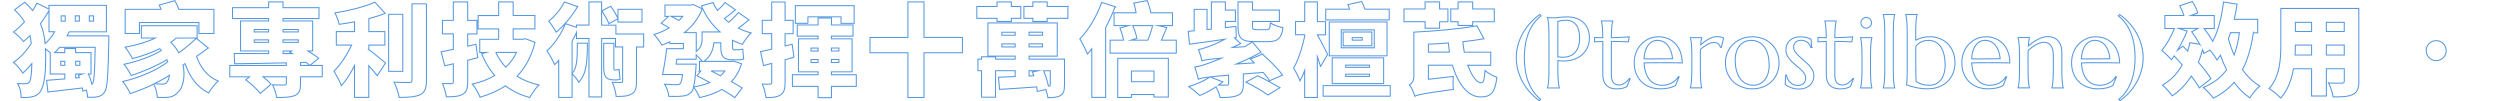 <?xml version="1.0" encoding="UTF-8"?>
<svg id="Layer_2" data-name="Layer 2" xmlns="http://www.w3.org/2000/svg" viewBox="0 0 600 24.31">
  <defs>
    <style>
      .cls-1 {
        stroke-width: 0px;
      }

      .cls-1, .cls-2 {
        fill: none;
      }

      .cls-2 {
        stroke: #5598e0;
        stroke-miterlimit: 10;
        stroke-width: .25px;
      }
    </style>
  </defs>
  <g id="Layer_1-2" data-name="Layer 1">
    <g>
      <g>
        <path class="cls-2" d="m26.13,8.6s-.02.94-.02,1.33c-.17,8.11-.34,11.16-.97,12.1-.51.77-.99,1.04-1.69,1.18-.6.14-1.45.17-2.41.14-.02-.51-.14-1.14-.31-1.74l-.85.27c-.02-.24-.07-.51-.12-.77-2.95.36-5.94.7-8.26.97l-.31-2.8c1.21-.07,2.73-.19,4.37-.34v-1.18h-3.5v-5.12c-.34-.31-.75-.63-1.14-.94.05.68.05,1.35.05,2.05,0,3.33-.22,6.74-1.38,8.35-.39.53-.94.89-1.55,1.04-.92.27-1.91.29-2.97.24,0-1.11-.24-2.34-.82-3.33,1.01.07,1.69.07,2.1.02.34-.05.53-.17.72-.41.36-.48.53-2.22.58-4.39-.72.87-1.47,1.67-2.17,2.27-.53-.82-1.47-1.96-2.25-2.58,1.52-.97,3.21-2.8,4.27-4.54-.05-.65-.17-1.26-.29-1.86-.53.51-1.06.99-1.59,1.4-.51-.7-1.62-1.74-2.37-2.29.92-.65,1.79-1.5,2.63-2.44-.6-.99-1.38-1.93-2.39-2.87l2.44-1.81c.75.65,1.38,1.33,1.91,2,.39-.58.72-1.18,1.01-1.79l2.9,1.42v-.89h13.79v6.35h-8.93c-.14.31-.31.65-.48.97h10ZM11.76,2.56c-.6,1.06-1.3,2.12-2.05,3.11.65,1.55.97,3.14,1.13,4.8.89-.8,1.69-1.79,2.27-2.85h-1.35V2.56Zm9.46,15.19c.34.8.65,1.69.85,2.49.07-.07.12-.14.19-.24.31-.53.48-2.66.58-8.64h-8.55c-.36.46-.75.87-1.16,1.26h2.41v-.97h2.61v.97h3.69v5.14h-.63Zm-5.67-2.08v-.97h-.97v.97h.97Zm-.87-10.6h.97v-1.26h-.97v1.26Zm3.38,0h.99v-1.26h-.99v1.26Zm.1,10.6h1.01v-.97h-1.01v.97Zm.89,2.97c-.07-.19-.17-.39-.24-.58l1.04-.31h-1.69v.97l.89-.07Zm2.39-13.57h1.01v-1.26h-1.01v1.26Z"/>
        <path class="cls-2" d="m49.96,11.52c-.87.68-1.83,1.35-2.78,2,.87,2.61,2.56,4.85,5.19,5.94-.77.65-1.81,1.98-2.29,2.87-2.8-1.4-4.54-3.86-5.67-7.05l-.48.29c.58,2.8.02,5.46-1.18,6.54-.89.97-1.74,1.26-3.09,1.28-.56.02-1.23,0-1.91-.02-.05-.92-.31-2.22-.89-3.16-1.86.89-3.84,1.69-5.6,2.25-.39-.87-1.13-2.12-1.81-2.9,3.81-.82,8.4-2.78,10.82-4.73-.05-.17-.12-.34-.19-.51-2.44,1.47-5.89,2.97-8.6,3.79-.39-.77-1.09-1.96-1.71-2.68,2.97-.58,6.86-1.98,8.96-3.31-.12-.14-.24-.29-.39-.43-2.05,1.01-4.35,1.81-6.54,2.37-.34-.68-1.21-2.08-1.76-2.73,2.54-.46,5.14-1.18,7.22-2.2h-3.33v-2.95h13.38v2.95h-5.02c-.39.36-.82.7-1.3,1.01.8.77,1.42,1.62,1.91,2.54,1.52-1.09,3.09-2.37,4.2-3.48l2.9,2.32Zm-16.49-3.48h-3.43V2.25h8.62c-.14-.36-.29-.72-.43-1.04l3.74-1.06c.34.63.72,1.4.97,2.1h8.4v5.79h-3.6v-2.63h-14.27v2.63Zm6.69,11.52c.24-.27.43-.8.51-1.5-1.09.72-2.32,1.4-3.6,2.03.75.07,1.38.1,1.91.1s.89-.1,1.18-.63Z"/>
        <path class="cls-2" d="m77.34,18.43h-5.22v1.71c0,1.52-.29,2.34-1.4,2.8-1.11.43-2.51.46-4.32.46-.12-.92-.56-2.2-.97-3.04.99.05,2.41.05,2.78.05.39-.02.51-.1.51-.39v-1.59h-5.58c.77.6,1.47,1.26,1.91,1.79l-2.58,2.2c-.68-.94-2.22-2.32-3.48-3.26l.87-.72h-4.71v-2.73h13.57v-.63c-4.64.12-9.08.19-12.41.22l-.1-2.46c2.22.02,5.09.02,8.26.02v-.63h-6.74v-7.2h6.74v-.58h-8.67V1.84h8.67V.46h3.45v1.38h8.64v2.61h-8.64v.58h7.12v7.2h-1.13c.99.6,1.93,1.23,2.58,1.74l-2.12,1.74c-.27-.24-.56-.48-.92-.75l-1.33.05v.7h5.22v2.73Zm-16.32-10.77h3.45v-.58h-3.45v.58Zm3.45,2.51v-.6h-3.45v.6h3.45Zm3.45-3.09v.58h3.67v-.58h-3.67Zm3.67,2.49h-3.67v.6h3.67v-.6Zm-3.67,2.66v.63h2.25c-.19-.12-.41-.22-.6-.31l.43-.31h-2.08Z"/>
        <path class="cls-2" d="m88.51,11.91c1.23.89,3.43,2.73,4.01,3.21l-1.98,3.04c-.53-.68-1.26-1.55-2.03-2.39v7.61h-3.43v-7.63c-.94,1.86-2,3.57-3.16,4.8-.34-1.04-1.21-2.54-1.76-3.48,1.62-1.57,3.19-4.01,4.23-6.25h-3.67v-3.24h4.37v-2.34c-1.26.24-2.51.43-3.69.6-.14-.8-.63-2-1.01-2.73,3.48-.56,7.2-1.5,9.59-2.58l2.46,2.68c-1.21.48-2.54.89-3.91,1.26v3.11h3.84v3.24h-3.84v1.09Zm8.16,5.22h-3.4V3.43h3.4v13.69ZM102.35.92v18.3c0,1.96-.36,2.9-1.47,3.48-1.14.56-2.87.68-5.09.68-.14-1.01-.7-2.66-1.21-3.65,1.52.07,3.11.07,3.65.07.46,0,.65-.14.65-.6V.92h3.48Z"/>
        <path class="cls-2" d="m114.66,13.84c-.8.22-1.59.41-2.41.63v5.17c0,1.59-.27,2.44-1.18,2.97-.92.53-2.17.63-3.94.63-.1-.89-.53-2.29-.94-3.19.85.02,1.84.02,2.15.02.34,0,.46-.12.46-.46v-4.3l-2.05.48-.87-3.36c.85-.14,1.84-.36,2.92-.58v-3.72h-2.61v-3.24h2.61V.46h3.45v4.44h2.22v3.24h-2.22v2.95l1.98-.46.43,3.21Zm13.74-3.65c-.87,3.4-2.32,6.04-4.3,8.11,1.5.92,3.24,1.64,5.24,2.1-.75.7-1.74,2.12-2.22,3.02-2.27-.65-4.18-1.59-5.82-2.82-1.76,1.18-3.79,2.05-6.08,2.73-.36-.92-1.18-2.41-1.86-3.16,2-.43,3.79-1.11,5.36-2.03-1.26-1.5-2.29-3.24-3.14-5.24l1.11-.31h-1.55v-3.16h4.54v-2.49h-4.93v-3.21h4.93V.46h3.48v3.26h5.22v3.21h-5.22v2.49h2.39l.58-.12,2.27.89Zm-9.42,2.39c.63,1.3,1.42,2.49,2.41,3.55,1.06-1.01,1.93-2.2,2.58-3.55h-5Z"/>
        <path class="cls-2" d="m154.47,11.28h-1.71v8.23c0,1.57-.19,2.49-1.16,3.04-.94.56-2.15.6-3.72.6-.07-.97-.48-2.41-.92-3.38.8.02,1.76.02,2.08.02.29,0,.39-.07.39-.34v-8.19h-1.71v-2.03h-3.33v14.03h-3.04v-14.03h-2.99v-1.42c-.31.68-.68,1.38-1.06,2.05v7.82c1.21-1.42,1.26-3.57,1.26-7.32h2.41c0,4.54-.24,7.53-2.1,9.37-.29-.6-.99-1.55-1.57-2v5.65h-3.21v-8.89c-.31.36-.65.7-.97,1.01-.31-.75-1.28-2.51-1.86-3.28,1.74-1.57,3.45-4.06,4.44-6.54l2.66.87v-.53h2.99V.46h3.04v5.58h3.43v2.12h6.66v3.11Zm-15.84-9.68c-1.33,2.22-3.28,4.61-5.14,6.11-.41-.72-1.23-2-1.79-2.63,1.47-1.16,3.02-3.09,3.77-4.61l3.16,1.14Zm7.51,4.08c-.31-.8-1.04-2.12-1.67-3.09l2.1-1.09c.63.85,1.35,2.05,1.74,2.85v-2.12h5.77v3.07h-5.77v-.82l-2.17,1.21Zm1.38,13.5c-2.22,0-2.63-.85-2.63-3.26v-5.53h2.44v5.58c0,.65,0,.84.12.84h.34c.24,0,.56-.05.8-.14.05.63.14,1.79.22,2.34-.31.14-.65.17-1.04.17h-.24Z"/>
        <path class="cls-2" d="m179.73,4.76c-.84.75-1.76,1.45-2.54,2,.94.46,1.96.85,3.07,1.14-.7.65-1.62,1.93-2.08,2.75-.84-.27-1.62-.6-2.37-.97v1.47c0,.58.05.8.34.8h.84c.36,0,.97-.05,1.28-.14.05.7.12,1.69.22,2.37-.36.14-.94.17-1.45.17h-1.23c-2.37,0-2.82-.97-2.82-3.21v-.87h-1.67c-.14,1.59-.72,3.28-2.41,4.47h6.62l.53-.07,1.91.63c-.53,1.76-1.35,3.16-2.41,4.3.99.56,1.88,1.06,2.56,1.5l-1.76,2.32c-.77-.56-1.88-1.23-3.11-1.96-1.52.92-3.31,1.52-5.36,1.96-.29-.75-.89-1.86-1.42-2.51-.14.58-.34.97-.58,1.23-.6.63-1.26.84-2.15.92-.7.1-1.93.1-3.24.07-.05-.92-.46-2.12-.99-2.92,1.14.1,2.29.12,2.83.12.39,0,.65-.02.89-.24.24-.22.43-.89.58-2.2h-4.8c.36-1.67.77-4.18.99-6.21h4.01v-1.23h-3.26v-.41c-.63.29-1.26.56-1.91.8-.41-.75-1.26-1.93-1.86-2.56,1.28-.36,2.49-.92,3.62-1.59-.6-.39-1.33-.8-1.91-1.11l1.74-1.64h-.84V1.21h6.23l.56-.12,2.17,1.04c-.94,2.34-2.44,4.23-4.3,5.7h2.85v4.52c1.26-.97,1.4-2.05,1.4-3.07v-1.62h4.3c-1.91-1.64-3.38-3.74-4.47-6.25l2.8-.8c.29.68.65,1.3,1.06,1.91.68-.6,1.38-1.33,1.81-1.91l2.51,1.76c-.92.77-1.86,1.5-2.66,2.08.31.31.68.6,1.04.89.82-.68,1.76-1.62,2.34-2.32l2.51,1.74Zm-18.66-.84c.6.29,1.3.65,1.86.99.34-.31.65-.65.94-.99h-2.8Zm6.81,13.11v-2.29h.72c-.36-.43-.99-1.09-1.52-1.57v1.04h-4.64l-.17,1.18h4.8s-.02.77-.07,1.16c-.14,2-.29,3.38-.56,4.32,1.45-.22,2.75-.56,3.89-1.06-1.06-.58-2.12-1.16-3.07-1.64l.94-1.13h-.34Zm2.78,0c.75.36,1.52.75,2.27,1.16.39-.36.75-.75,1.04-1.16h-3.31Z"/>
        <path class="cls-2" d="m190.54,13.74c-.7.22-1.4.41-2.12.6v5.46c0,1.52-.24,2.41-1.06,2.95-.82.56-1.93.68-3.53.68-.07-.87-.46-2.32-.87-3.26.77.05,1.57.05,1.86.02.29,0,.39-.07.39-.39v-4.59l-1.96.53-.72-3.36c.77-.14,1.69-.36,2.68-.58v-3.72h-2.27v-3.21h2.27V.49h3.21v4.39h1.93v3.21h-1.93v2.95l1.69-.43.43,3.14Zm14.97,7h-5.96v2.7h-3.21v-2.7h-6.16v-2.8h6.16v-.7h-4.71v-7.92h4.71v-.65h-5v-2.68h5v-1.67h3.21v1.67h5.17v2.68h-5.17v.65h4.95v7.92h-4.95v.7h5.96v2.8Zm-11.61-15.14h-3.02V1.36h14.12v4.25h-3.16v-1.57h-7.94v1.57Zm.75,6.66h1.69v-.72h-1.69v.72Zm1.69,2.75v-.72h-1.69v.72h1.69Zm3.21-3.48v.72h1.79v-.72h-1.79Zm1.79,2.75h-1.79v.72h1.79v-.72Z"/>
        <path class="cls-2" d="m230.98,12.66h-9.22v10.74h-3.86v-10.74h-9.1v-3.67h9.1V.46h3.86v8.52h9.22v3.67Z"/>
        <path class="cls-2" d="m239.29,4.4h-4.85V1.55h4.85V.46h3.43v1.09h2.27v2.85h-2.27v.75h-3.43v-.75Zm16.18,16.01c0,1.33-.19,2.08-1.01,2.54-.8.46-1.79.48-2.95.48-.1-.58-.31-1.3-.53-1.96l-2.03.48c-.02-.31-.07-.7-.14-1.09-3.16.24-6.42.43-8.91.6l-.27-2.92c1.13-.05,2.51-.1,4.01-.17v-1.4h-4.71v6.35h-3.36v-6.35h-.87v-2.78h.87v-.56h3.36v.56h4.71v-.72h-6.54v-7.97h16.64v7.97h-6.76v.72h8.5v6.21Zm-15.02-11.95h3.19v-.72h-3.19v.72Zm3.19,2.8v-.72h-3.19v.72h3.19Zm12.65-9.71v2.85h-4.97v.75h-3.43v-.75h-2.15V1.55h2.15V.46h3.43v1.09h4.97Zm-6.08,6.18h-3.24v.72h3.24v-.72Zm0,2.8h-3.24v.72h3.24v-.72Zm-2.1,7.63c-.1-.29-.22-.58-.34-.87l1.38-.31h-2.17v1.26l1.13-.07Zm3.67,2.49c.22,0,.29-.07.29-.29v-3.38h-1.62c.51,1.16.97,2.56,1.16,3.67h.17Z"/>
        <path class="cls-2" d="m267.63,1.6c-.6,1.64-1.4,3.36-2.27,5v16.78h-3.33v-11.66c-.36.43-.7.85-1.06,1.23-.31-.82-1.26-2.75-1.81-3.62,2.08-2.1,4.08-5.43,5.24-8.76l3.24,1.04Zm14.68,8.04v3.11h-15.89v-3.11h3.24c-.17-.89-.51-2.03-.87-2.92l2.08-.58h-3.5v-3.07h5.29c-.12-.77-.34-1.62-.56-2.34l3.26-.58c.31.89.68,2.05.84,2.92h5.19v3.07h-3.43l2.05.46c-.43,1.09-.87,2.15-1.28,3.04h3.57Zm-14.05,4.35h12.14v9.3h-3.45v-.6h-5.41v.7h-3.28v-9.39Zm3.6-7.85c.46.99.84,2.22.99,3.07l-1.42.43h4.06c.41-1.04.89-2.39,1.14-3.5h-4.76Zm-.31,10.91v2.56h5.41v-2.56h-5.41Z"/>
        <path class="cls-2" d="m302.96,12.99c1.67,1.45,3.81,3.55,4.85,5.05l-3.11,1.33c-.34-.58-.89-1.26-1.52-1.98l-4.78.36v2.46c0,1.52-.31,2.27-1.47,2.73-1.11.43-2.44.46-4.1.46-.17-.77-.58-1.79-.97-2.56-1.26.82-2.7,1.57-3.91,2.08-.63-.6-1.86-1.64-2.63-2.15,1.84-.56,3.86-1.42,5.02-2.29-1.59.17-2.22.31-2.75.53-.12-.58-.53-2.1-.84-2.95,1.04-.12,1.91-.39,3.4-.92.63-.22,1.71-.63,3.02-1.18-3.36.29-4.13.43-4.68.65-.14-.58-.53-1.96-.84-2.73.68-.1,1.28-.29,2.12-.6.7-.24,2.49-.92,4.2-1.86-3.07.46-6.13.87-8.5,1.18l-.29-3.09,1.42-.12V2.25h3.09v4.83l1.04-.1V.46h3.36v1.96h2.41v2.73h-2.41v1.47l2.54-.27.07,2.68-.44.07,1.52,1.35c-.63.31-1.28.63-1.96.94l2.92-.19c.63-.36,1.26-.75,1.84-1.13l2.05,2.44c-1.84,1.06-3.81,2.03-5.89,2.85l4.3-.27c-.31-.31-.63-.63-.94-.92l2.87-1.18Zm-8.11,5.05c-2.03.17-3.43.31-4.44.43l3.07,1.18c-.31.27-.65.53-1.01.77.8.02,1.64.02,1.91.02.36,0,.48-.07.48-.36v-2.05Zm6.28-8.04c-3.24,0-4.01-.89-4.01-3.74V.46h3.48v1.96h6.45v2.73h-6.45v1.09c0,.82.15.89,1.04.89h2.29c.7,0,.87-.27.97-1.62.7.48,2.08.97,3.02,1.13-.39,2.63-1.3,3.36-3.65,3.36h-3.14Zm.72,8.19c1.76.82,3.98,2.05,5.34,2.85l-2.87,1.76c-1.26-.89-3.55-2.25-5.29-3.09l2.82-1.52Z"/>
        <path class="cls-2" d="m316.93,15.96c-.19-.65-.46-1.5-.77-2.37v9.8h-3.04v-6.45c-.34.94-.72,1.76-1.13,2.46-.31-.94-1.04-2.25-1.52-3.07,1.14-1.96,2.12-5.02,2.66-7.65v-.34h-2.2v-3.16h2.2V.46h3.04v4.73h1.96v3.16h-1.96v.05c.48.77,2.15,3.98,2.46,4.66l-1.69,2.9Zm16.73,4.59v2.54h-16.11v-2.54h16.11Zm-.24-15.77h-15.24v-2.58h5.72c-.12-.39-.27-.75-.41-1.09l3.31-.75c.31.53.58,1.21.77,1.84h5.84v2.58Zm-.53,8.62h-13.86V5.27h13.86v8.14Zm-13.16,6.66v-6.18h12.34v6.18h-12.34Zm10.09-12.89h-7.92v4.3h7.92v-4.3Zm-.58,3.82h-6.88v-3.31h6.88v3.31Zm-6.28,5.17h5.72v-.53h-5.72v.53Zm0,2.17h5.72v-.53h-5.72v.53Zm3.98-9.3h-2.41v.6h2.41v-.6Z"/>
        <path class="cls-2" d="m342.02,5.22h-5.07v-3.07h5.07V.46h3.48v1.69h2v3.07h-2v1.55h-3.48v-1.55Zm10.26,10.43c.89,2.51,2.12,4.25,3.24,4.23.53,0,.75-.87.89-2.95.75.68,1.96,1.33,2.85,1.62-.48,3.91-1.59,4.71-3.94,4.71-3.07-.02-5.43-3.19-6.74-7.61h-5.77v3.38l5.96-.68c-.07.97-.05,2.37.05,3.11-7.12.97-8.4,1.23-9.27,1.64-.19-.77-.8-2.15-1.28-2.73.53-.31,1.06-.92,1.06-2V7.71c5.29-.24,11.03-.77,15.14-1.52l1.67,3.12c-1.57.27-3.28.51-5.05.7.07.85.19,1.69.34,2.51h6.35v3.14h-5.51Zm-4.39-3.14c-.12-.72-.22-1.45-.29-2.2-1.59.14-3.21.24-4.78.29v1.91h5.07Zm2.05-7.29h-1.76v-3.07h1.76V.46h3.5v1.69h5.19v3.07h-5.19v.89h-3.5v-.89Z"/>
        <path class="cls-2" d="m369.44,24.15c-.8-.57-1.54-1.23-2.22-1.98s-1.26-1.56-1.75-2.44-.87-1.81-1.15-2.8-.41-2.01-.41-3.06.14-2.1.42-3.11.68-1.95,1.18-2.83,1.1-1.7,1.79-2.46,1.45-1.42,2.26-1.99l.31.32c-.75.58-1.38,1.24-1.89,1.99s-.93,1.54-1.24,2.4-.55,1.77-.69,2.73-.21,1.94-.21,2.95.07,1.97.21,2.91.36,1.84.67,2.69.71,1.65,1.21,2.39,1.1,1.4,1.83,1.97l-.32.32Z"/>
        <path class="cls-2" d="m371.4,4.2c.16.02.32.03.5.05.15.02.32.03.5.03s.38,0,.57,0c.31,0,.72-.04,1.24-.11s1.19-.11,2-.11c.75,0,1.45.11,2.09.33s1.2.54,1.67.97.84.94,1.1,1.55.39,1.3.39,2.08c0,1.05-.21,1.95-.62,2.71s-.97,1.38-1.67,1.85-1.51.79-2.42.96-1.87.18-2.86.03v1.96c0,.67,0,1.25.03,1.75s.04.93.07,1.29.06.66.11.91.09.45.14.61v.05h-2.83v-.05c.05-.17.09-.37.14-.61s.08-.55.11-.91.06-.79.07-1.29.02-1.08.02-1.75v-7.67c0-.67,0-1.25-.02-1.75s-.04-.93-.07-1.3-.07-.67-.11-.91-.09-.45-.14-.61v-.05Zm2.49,9.42c.77.14,1.48.16,2.12.04s1.19-.36,1.65-.73.82-.88,1.07-1.51.38-1.41.38-2.33c0-.64-.07-1.22-.2-1.74s-.33-.97-.6-1.33-.6-.65-1-.85-.87-.3-1.4-.3c-.34,0-.63.01-.88.04s-.46.06-.64.09c-.2.04-.37.08-.51.13v8.5Z"/>
        <path class="cls-2" d="m388.56,20.41c.24,0,.47-.04.7-.13s.46-.2.67-.35.42-.32.62-.51.39-.39.56-.61l.12.06-.77,1.9c-.09.05-.21.1-.35.17s-.3.13-.5.19-.42.11-.68.15-.57.06-.92.06c-1.05,0-1.87-.28-2.46-.85s-.88-1.46-.88-2.67v-7.86l-1.98.07v-1.04c.24.02.53.03.87.04s.71.01,1.11.01c0-.56-.02-1.05-.04-1.48s-.04-.8-.07-1.12-.06-.59-.1-.81-.08-.4-.12-.55v-.05h2.72v.05c-.05.15-.09.33-.13.55s-.07.49-.1.8-.05.69-.07,1.11-.03.93-.04,1.49c.5,0,.98-.02,1.46-.03s.91-.03,1.3-.05.72-.04.99-.06.45-.04.54-.05l-.21,1.2c-.4,0-.82-.02-1.26-.04-.38-.02-.81-.03-1.3-.04s-.99-.02-1.51-.02v8.11c0,.49.05.88.16,1.18s.24.54.41.71.36.29.58.35.44.09.67.09Z"/>
        <path class="cls-2" d="m398.48,21.32c-.87,0-1.69-.14-2.45-.41s-1.43-.68-1.99-1.21-1.01-1.19-1.34-1.97-.49-1.68-.49-2.68c0-.89.15-1.71.45-2.47s.71-1.42,1.24-1.97,1.14-.99,1.84-1.31,1.46-.47,2.28-.47,1.56.14,2.25.42,1.29.68,1.8,1.21.91,1.19,1.2,1.97.45,1.67.48,2.67c-.89-.02-1.78-.03-2.66-.04s-1.81-.01-2.77-.01c-.68,0-1.35,0-2,.01s-1.23.02-1.75.04c.05.82.17,1.56.38,2.22s.5,1.22.86,1.69.81.83,1.33,1.08,1.11.38,1.77.38c.46,0,.89-.05,1.29-.16s.77-.25,1.1-.44.62-.41.88-.67.48-.53.66-.83l.14.07-.87,2.1c-.42.22-.93.41-1.52.56s-1.3.23-2.12.23Zm-1.57-7.19c.79,0,1.57,0,2.36,0s1.51-.02,2.15-.04c-.07-.68-.2-1.3-.4-1.84s-.45-1-.75-1.38-.67-.67-1.08-.87-.88-.31-1.38-.31c-.46,0-.87.1-1.26.3s-.71.49-1,.87-.51.84-.68,1.39-.28,1.17-.31,1.87c.35.02.73.02,1.12.02h1.23Z"/>
        <path class="cls-2" d="m406.05,13.64c0-.67,0-1.25-.03-1.75s-.04-.93-.07-1.29-.06-.66-.11-.91-.09-.45-.14-.61v-.05h2.72v.05c-.06.18-.12.4-.16.66s-.08.59-.1,1c.29-.24.59-.48.91-.72s.64-.44.97-.62.67-.33,1.01-.44.69-.17,1.03-.17c.21,0,.4,0,.55.03s.3.05.42.08.24.07.34.12.2.08.29.12l-.58,2.25-.2-.05c-.09-.35-.27-.62-.53-.83s-.61-.31-1.06-.31c-.24,0-.5.04-.77.13s-.54.21-.81.36-.55.33-.83.53-.54.41-.8.63c-.02.23-.02.48-.02.74v3.89c0,.67,0,1.25.02,1.75s.04.93.07,1.29.07.66.11.91.08.45.13.61v.05h-2.72v-.05c.05-.17.09-.37.14-.61s.08-.55.11-.91.05-.79.07-1.29.03-1.08.03-1.75v-2.85Z"/>
        <path class="cls-2" d="m414.1,15.05c0-.89.17-1.71.5-2.47s.78-1.42,1.36-1.97,1.26-.99,2.05-1.31,1.63-.47,2.53-.47,1.72.15,2.51.44,1.46.71,2.05,1.26,1.04,1.2,1.37,1.98.5,1.65.5,2.62c0,.81-.14,1.59-.42,2.33s-.7,1.41-1.25,1.98-1.22,1.03-2.02,1.37-1.72.51-2.75.51c-.88,0-1.71-.15-2.49-.44s-1.46-.71-2.04-1.25-1.04-1.2-1.38-1.97-.51-1.64-.51-2.61Zm6.68,5.41c.56,0,1.07-.11,1.54-.33s.87-.54,1.21-.95.6-.92.79-1.52.28-1.27.28-2.03c0-.85-.09-1.64-.27-2.36s-.45-1.36-.81-1.89-.81-.95-1.35-1.24-1.17-.45-1.9-.45c-.56,0-1.07.11-1.53.32s-.87.53-1.21.94-.61.91-.8,1.5-.28,1.27-.28,2.02c0,.85.09,1.64.28,2.37s.46,1.37.82,1.9.81.96,1.35,1.26,1.17.45,1.88.45Z"/>
        <path class="cls-2" d="m434.8,11.4l-.17.02c-.06-.18-.14-.37-.27-.58s-.28-.39-.47-.57-.42-.32-.7-.43-.58-.17-.94-.17c-.24,0-.47.04-.69.11s-.4.17-.57.31-.29.31-.38.51-.14.44-.14.72c0,.39.12.75.36,1.1s.54.7.9,1.04.75.69,1.17,1.03.81.71,1.17,1.08.66.78.9,1.21.36.89.36,1.39c0,.4-.07.79-.21,1.17s-.36.72-.65,1.02-.67.54-1.13.73-1.01.28-1.64.28c-.38,0-.73-.04-1.06-.11s-.62-.16-.9-.27-.51-.22-.73-.35-.41-.25-.57-.37l.12-2.24h.19c.08.37.2.71.35,1.01s.35.57.58.78.5.39.8.51.62.18.98.18c.58,0,1.04-.16,1.39-.48s.51-.74.51-1.26c0-.42-.12-.8-.35-1.15s-.52-.69-.88-1.01-.73-.64-1.14-.97-.78-.67-1.14-1.03-.65-.77-.88-1.2-.35-.93-.35-1.49c0-.46.08-.87.25-1.26s.4-.71.71-.98.66-.48,1.08-.63.87-.22,1.37-.22c.65,0,1.2.07,1.63.21s.77.27,1,.39l.12,1.96Z"/>
        <path class="cls-2" d="m442.19,20.41c.24,0,.47-.04.7-.13s.46-.2.67-.35.42-.32.62-.51.39-.39.56-.61l.12.06-.77,1.9c-.09.05-.21.1-.35.17s-.3.13-.5.19-.42.11-.68.15-.57.06-.92.06c-1.05,0-1.87-.28-2.46-.85s-.88-1.46-.88-2.67v-7.86l-1.98.07v-1.04c.24.02.53.03.87.04s.71.01,1.11.01c0-.56-.02-1.05-.04-1.48s-.04-.8-.07-1.12-.06-.59-.1-.81-.08-.4-.12-.55v-.05h2.72v.05c-.05.15-.09.33-.13.55s-.07.49-.1.8-.05.69-.07,1.11-.03.93-.04,1.49c.5,0,.98-.02,1.46-.03s.91-.03,1.3-.05.72-.04.99-.06.45-.04.54-.05l-.21,1.2c-.4,0-.82-.02-1.26-.04-.38-.02-.81-.03-1.3-.04s-.99-.02-1.51-.02v8.11c0,.49.05.88.16,1.18s.24.54.41.71.36.29.58.35.44.09.67.09Z"/>
        <path class="cls-2" d="m446.88,13.64c0-.67,0-1.25-.03-1.75s-.04-.93-.07-1.29-.06-.66-.11-.91-.09-.45-.14-.61v-.05h2.72v.05c-.05.17-.09.37-.13.61s-.07.55-.11.91-.06.79-.07,1.29-.02,1.08-.02,1.75v2.85c0,.67,0,1.25.02,1.75s.04.93.07,1.29.07.66.11.91.08.45.13.61v.05h-2.72v-.05c.05-.17.09-.37.14-.61s.08-.55.11-.91.05-.79.07-1.29.03-1.08.03-1.75v-2.85Zm-.25-8.18c0-.17.03-.34.1-.49s.16-.29.27-.4.24-.2.39-.27.32-.1.5-.1.35.03.5.1.29.16.4.27.2.25.27.4.1.32.1.49c0,.36-.12.66-.37.91s-.55.37-.91.37c-.18,0-.35-.03-.5-.1s-.28-.16-.39-.27-.2-.25-.27-.4-.1-.32-.1-.5Z"/>
        <path class="cls-2" d="m452.35,8.09c0-.67,0-1.25-.03-1.75s-.04-.93-.07-1.29-.06-.66-.11-.91-.09-.45-.14-.61v-.05h2.72v.05c-.05.17-.09.37-.13.61s-.07.55-.11.91-.06.79-.07,1.29-.02,1.08-.02,1.75v8.41c0,.67,0,1.25.02,1.75s.04.93.07,1.29.07.66.11.91.08.45.13.61v.05h-2.72v-.05c.05-.17.09-.37.14-.61s.08-.55.11-.91.05-.79.07-1.29.03-1.08.03-1.75v-8.41Z"/>
        <path class="cls-2" d="m459.8,9.64c.5-.27,1.03-.47,1.59-.61s1.14-.21,1.73-.21c.87,0,1.68.15,2.42.44s1.39.71,1.93,1.26.97,1.2,1.27,1.98.46,1.65.46,2.62c0,.81-.14,1.59-.42,2.33s-.7,1.41-1.25,1.98-1.24,1.03-2.06,1.37-1.77.51-2.86.51c-.13,0-.29,0-.5-.01s-.44-.02-.69-.05-.52-.06-.8-.09-.56-.09-.83-.15c-.38-.09-.76-.18-1.14-.29s-.74-.23-1.09-.36c.03-.12.06-.32.08-.6s.04-.58.05-.9.02-.64.03-.95.01-.56.01-.75v-9.08c0-.67,0-1.25-.03-1.75s-.04-.93-.07-1.29-.06-.66-.11-.91-.09-.45-.14-.61v-.05h2.72v.05c-.05.17-.09.37-.13.61s-.07.55-.11.91-.06.79-.07,1.29-.02,1.08-.02,1.75v1.54Zm0,7.34c0,.64,0,1.16.02,1.58s.03.75.05,1c.33.25.78.46,1.34.64s1.19.26,1.86.26c.56,0,1.07-.11,1.53-.33s.86-.54,1.19-.95.59-.92.77-1.52.28-1.27.28-2.03c0-.85-.08-1.64-.24-2.36s-.4-1.36-.73-1.89-.75-.95-1.26-1.24-1.12-.45-1.83-.45c-.6,0-1.16.12-1.67.37s-.96.6-1.32,1.06v5.87Z"/>
        <path class="cls-2" d="m477.11,21.32c-.87,0-1.69-.14-2.45-.41s-1.43-.68-1.99-1.21-1.01-1.19-1.34-1.97-.49-1.68-.49-2.68c0-.89.15-1.71.45-2.47s.71-1.42,1.24-1.97,1.14-.99,1.84-1.31,1.46-.47,2.28-.47,1.56.14,2.25.42,1.29.68,1.8,1.21.91,1.19,1.2,1.97.45,1.67.48,2.67c-.89-.02-1.78-.03-2.66-.04s-1.81-.01-2.77-.01c-.68,0-1.35,0-2,.01s-1.23.02-1.75.04c.05.82.17,1.56.38,2.22s.5,1.22.86,1.69.81.83,1.33,1.08,1.11.38,1.77.38c.46,0,.89-.05,1.29-.16s.77-.25,1.1-.44.62-.41.88-.67.48-.53.66-.83l.14.07-.87,2.1c-.42.22-.93.41-1.52.56s-1.3.23-2.12.23Zm-1.57-7.19c.79,0,1.57,0,2.36,0s1.51-.02,2.15-.04c-.07-.68-.2-1.3-.4-1.84s-.45-1-.75-1.38-.67-.67-1.08-.87-.88-.31-1.38-.31c-.46,0-.87.1-1.26.3s-.71.49-1,.87-.51.84-.68,1.39-.28,1.17-.31,1.87c.35.02.73.02,1.12.02h1.23Z"/>
        <path class="cls-2" d="m492.78,13.16c0-1.04-.21-1.8-.62-2.29s-.97-.73-1.67-.73c-.25,0-.53.05-.85.16s-.64.25-.97.42-.66.38-.99.62-.64.49-.93.75l-.02,1.54v2.85c0,.67,0,1.25.02,1.75s.04.93.07,1.29.07.66.11.91.08.45.13.61v.05h-2.72v-.05c.05-.17.09-.37.14-.61s.08-.55.11-.91.05-.79.07-1.29.03-1.08.03-1.75v-2.85c0-.67,0-1.25-.03-1.75s-.04-.93-.07-1.29-.06-.66-.11-.91-.09-.45-.14-.61v-.05h2.72v.05c-.06.2-.11.45-.15.75s-.07.7-.11,1.18c.32-.27.67-.53,1.04-.8s.76-.5,1.16-.71.81-.38,1.23-.51.83-.19,1.23-.19c.61,0,1.13.11,1.56.32s.78.49,1.05.84.47.74.59,1.18.18.89.18,1.35v4.01c0,.67,0,1.25.02,1.75s.04.93.07,1.29.07.66.11.91.08.45.13.61v.05h-2.72v-.05c.05-.17.09-.37.14-.61s.08-.55.11-.91.05-.79.07-1.29.03-1.08.03-1.75v-3.34Z"/>
        <path class="cls-2" d="m503.45,21.32c-.87,0-1.69-.14-2.45-.41s-1.43-.68-1.99-1.21-1.01-1.19-1.34-1.97-.49-1.68-.49-2.68c0-.89.15-1.71.45-2.47s.71-1.42,1.24-1.97,1.14-.99,1.84-1.31,1.46-.47,2.28-.47,1.56.14,2.25.42,1.29.68,1.8,1.21.91,1.19,1.2,1.97.45,1.67.48,2.67c-.89-.02-1.78-.03-2.66-.04s-1.81-.01-2.77-.01c-.68,0-1.35,0-2,.01s-1.23.02-1.75.04c.05.82.17,1.56.38,2.22s.5,1.22.86,1.69.81.83,1.33,1.08,1.11.38,1.77.38c.46,0,.89-.05,1.29-.16s.77-.25,1.1-.44.62-.41.88-.67.48-.53.66-.83l.14.07-.87,2.1c-.42.22-.93.41-1.52.56s-1.3.23-2.12.23Zm-1.57-7.19c.79,0,1.57,0,2.36,0s1.51-.02,2.15-.04c-.07-.68-.2-1.3-.4-1.84s-.45-1-.75-1.38-.67-.67-1.08-.87-.88-.31-1.38-.31c-.46,0-.87.1-1.26.3s-.71.49-1,.87-.51.84-.68,1.39-.28,1.17-.31,1.87c.35.02.73.02,1.12.02h1.23Z"/>
        <path class="cls-2" d="m508.51,23.83c.72-.57,1.32-1.23,1.82-1.97s.9-1.53,1.21-2.39.53-1.75.67-2.69.21-1.91.21-2.91-.07-1.99-.21-2.95-.37-1.87-.69-2.73-.73-1.66-1.25-2.4-1.14-1.4-1.88-1.99l.32-.32c.81.57,1.56,1.24,2.25,1.99s1.29,1.57,1.79,2.46.9,1.83,1.18,2.83.42,2.04.42,3.11-.14,2.07-.41,3.06-.66,1.92-1.15,2.8-1.07,1.69-1.75,2.44-1.41,1.41-2.22,1.98l-.32-.32Z"/>
        <path class="cls-2" d="m540.81,7.83c-.51,3.53-1.35,6.47-2.63,8.89,1.16,1.62,2.56,2.97,4.18,3.94-.8.65-1.88,1.93-2.41,2.82-1.45-.99-2.7-2.27-3.77-3.72-1.33,1.55-2.97,2.8-4.97,3.79-.43-.63-1.69-1.96-2.41-2.56,2.41-.99,4.23-2.39,5.58-4.23-.56-1.11-1.04-2.27-1.47-3.5-.27.39-.53.77-.82,1.14-.31-.56-1.06-1.64-1.69-2.39l-1.47.82c-.07-.27-.19-.56-.31-.87-.29,1.06-.63,2.05-1.01,2.99,1.23,1.4,2.34,2.8,3.02,3.94l-2.8,2.2c-.44-.82-1.11-1.81-1.91-2.85-1.23,1.93-2.75,3.55-4.59,4.76-.43-.68-1.64-2-2.32-2.58,2-1.13,3.57-2.8,4.71-4.85-.63-.77-1.3-1.5-1.93-2.17-.22.34-.41.65-.63.92-.51-.58-1.67-1.71-2.34-2.22,1.13-1.33,2.29-3.36,3.04-5.26h-2.29v-3.12h4.56c-.22-.75-.6-1.64-.99-2.34l3.04-1.01c.53.84,1.06,1.96,1.28,2.73l-1.69.63h5.65v3.12h-2.41c.75.97,1.5,2.08,2.05,3.07,1.35-2.51,2.15-5.89,2.58-9.44l3.26.51c-.19,1.23-.41,2.46-.68,3.65h5.63v3.24h-1.01Zm-12.84,2.82c-.56-1.01-1.28-2.12-1.96-3.02l1.52-.82h-4.66l2.05.65c-.6,1.5-1.45,3.14-2.32,4.59l1.3-.97c.36.36.77.77,1.16,1.18.19-.65.36-1.33.51-2.03l2.39.41Zm7.36-2.82c-.17.48-.31.97-.51,1.45.36,1.35.82,2.68,1.38,3.94.58-1.57.99-3.38,1.26-5.38h-2.12Z"/>
        <path class="cls-2" d="m566.13,19.46c0,1.74-.36,2.66-1.42,3.19-1.11.56-2.61.63-4.76.6-.12-.94-.65-2.46-1.11-3.36,1.18.1,2.75.07,3.19.07s.6-.14.6-.56v-2.9h-4.3v6.54h-3.55v-6.54h-4.35c-.46,2.63-1.38,5.22-3.07,7.03-.56-.65-2-1.84-2.78-2.27,2.63-2.87,2.82-7.22,2.82-10.62V2.03h18.71v17.43Zm-11.35-6.25v-2.39h-3.89c0,.75-.02,1.55-.07,2.39h3.96Zm-3.89-7.85v2.2h3.89v-2.2h-3.89Zm11.73,0h-4.3v2.2h4.3v-2.2Zm0,7.85v-2.39h-4.3v2.39h4.3Z"/>
      </g>
      <rect class="cls-1" y=".15" width="600" height="24"/>
      <circle class="cls-2" cx="584.69" cy="12.15" r="2.4"/>
    </g>
  </g>
</svg>